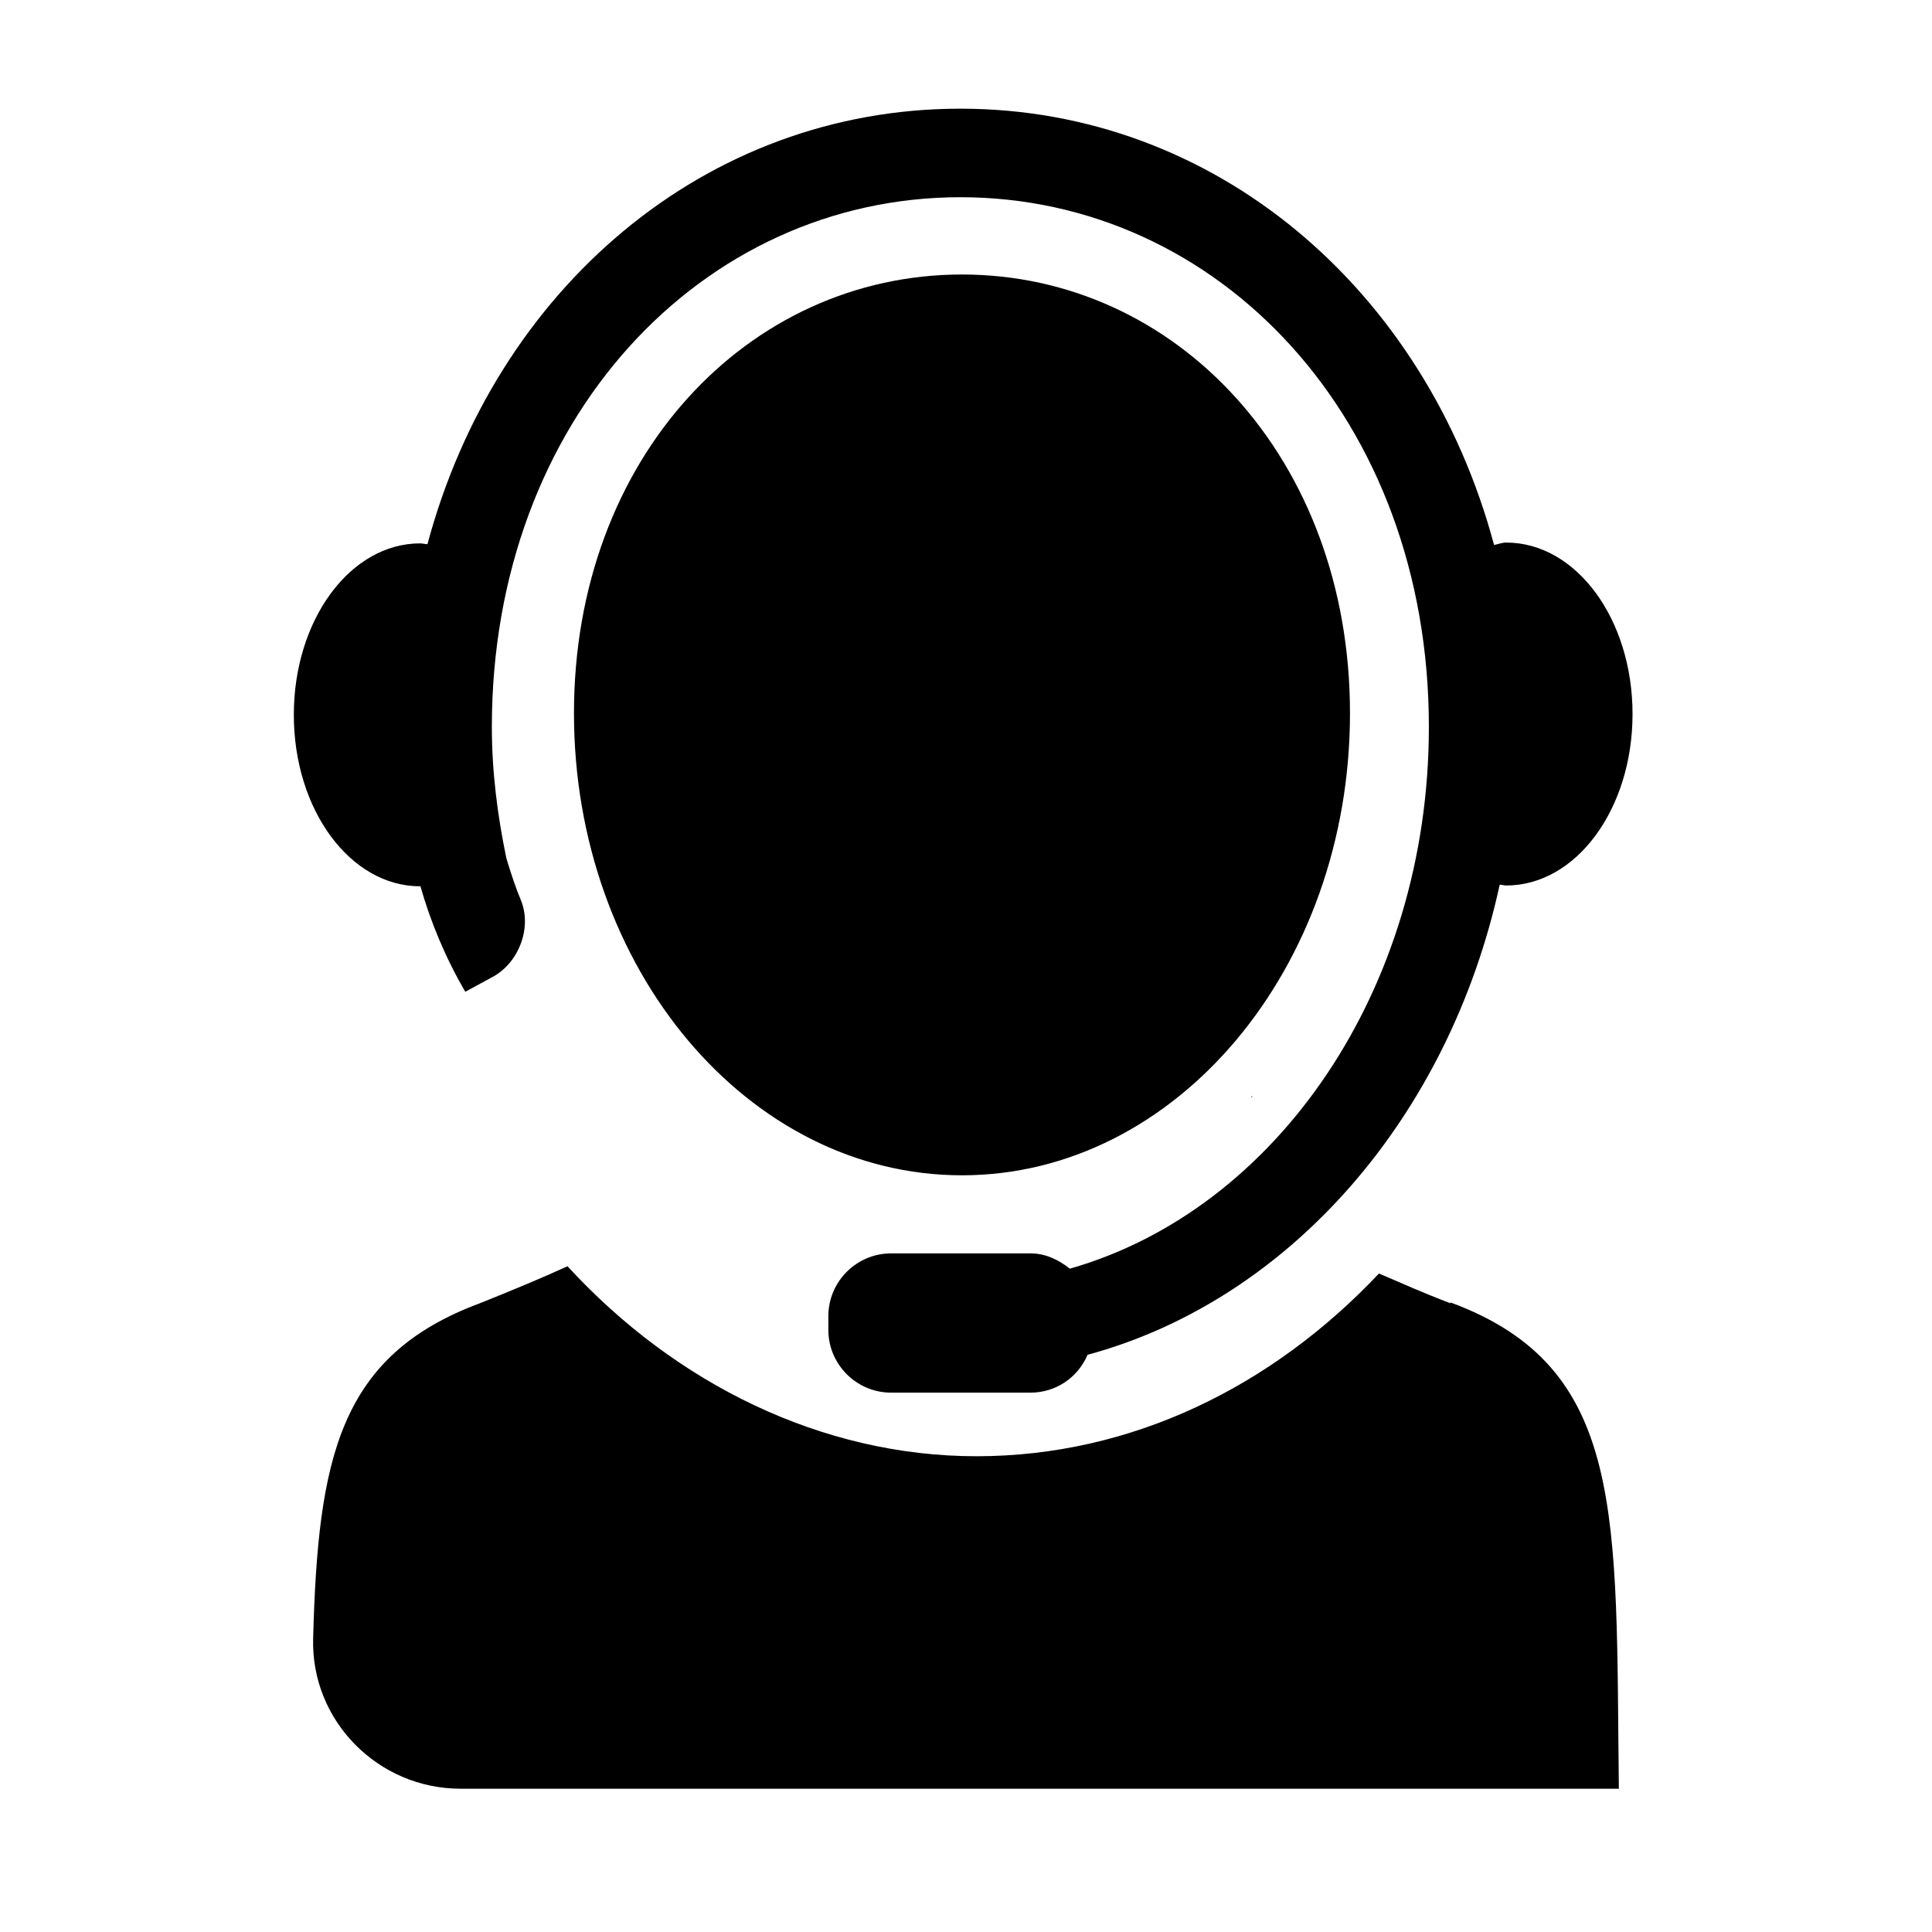 <?xml version="1.0" encoding="UTF-8"?><svg xmlns="http://www.w3.org/2000/svg" viewBox="0 0 24 24"><g id="a"/><g id="b"><g><path d="M18.02,16.19c-.32-.12-.61-.25-.89-.37-1.33,1.41-3.08,2.27-5,2.27s-3.74-.9-5.08-2.36c-.33,.15-.69,.3-1.09,.46-1.75,.65-2.01,1.93-2.07,4.16-.03,1.03,.81,1.87,1.83,1.87h14.39c-.04-3.4,.1-5.23-2.09-6.04Z"/><path d="M5.22,11c.13,.46,.32,.91,.56,1.32l.35-.19c.32-.18,.48-.61,.34-.95-.06-.14-.12-.32-.18-.52-.11-.53-.18-1.07-.18-1.63,0-3.82,2.61-6.58,5.82-6.58s5.82,2.75,5.82,6.58c0,3.27-1.9,6-4.46,6.73-.14-.11-.3-.19-.49-.19h-1.73c-.43,0-.78,.35-.78,.78v.17c0,.43,.35,.78,.78,.78h1.73c.32,0,.59-.19,.71-.47,2.51-.68,4.49-2.95,5.12-5.84,.03,0,.05,.01,.08,.01,.87,0,1.57-.95,1.57-2.13s-.7-2.13-1.57-2.13c-.05,0-.1,.02-.15,.03-.85-3.17-3.46-5.42-6.63-5.42S6.16,3.59,5.31,6.76c-.03,0-.06-.01-.09-.01-.87,0-1.57,.95-1.57,2.13s.7,2.13,1.57,2.13Z"/><polygon points="15.56 13.62 15.54 13.62 15.55 13.63 15.56 13.62"/><path d="M11.95,3.41c-2.66,0-4.82,2.28-4.82,5.45s2.16,5.74,4.82,5.74,4.82-2.57,4.82-5.74-2.16-5.45-4.82-5.45Z"/></g></g></svg>
